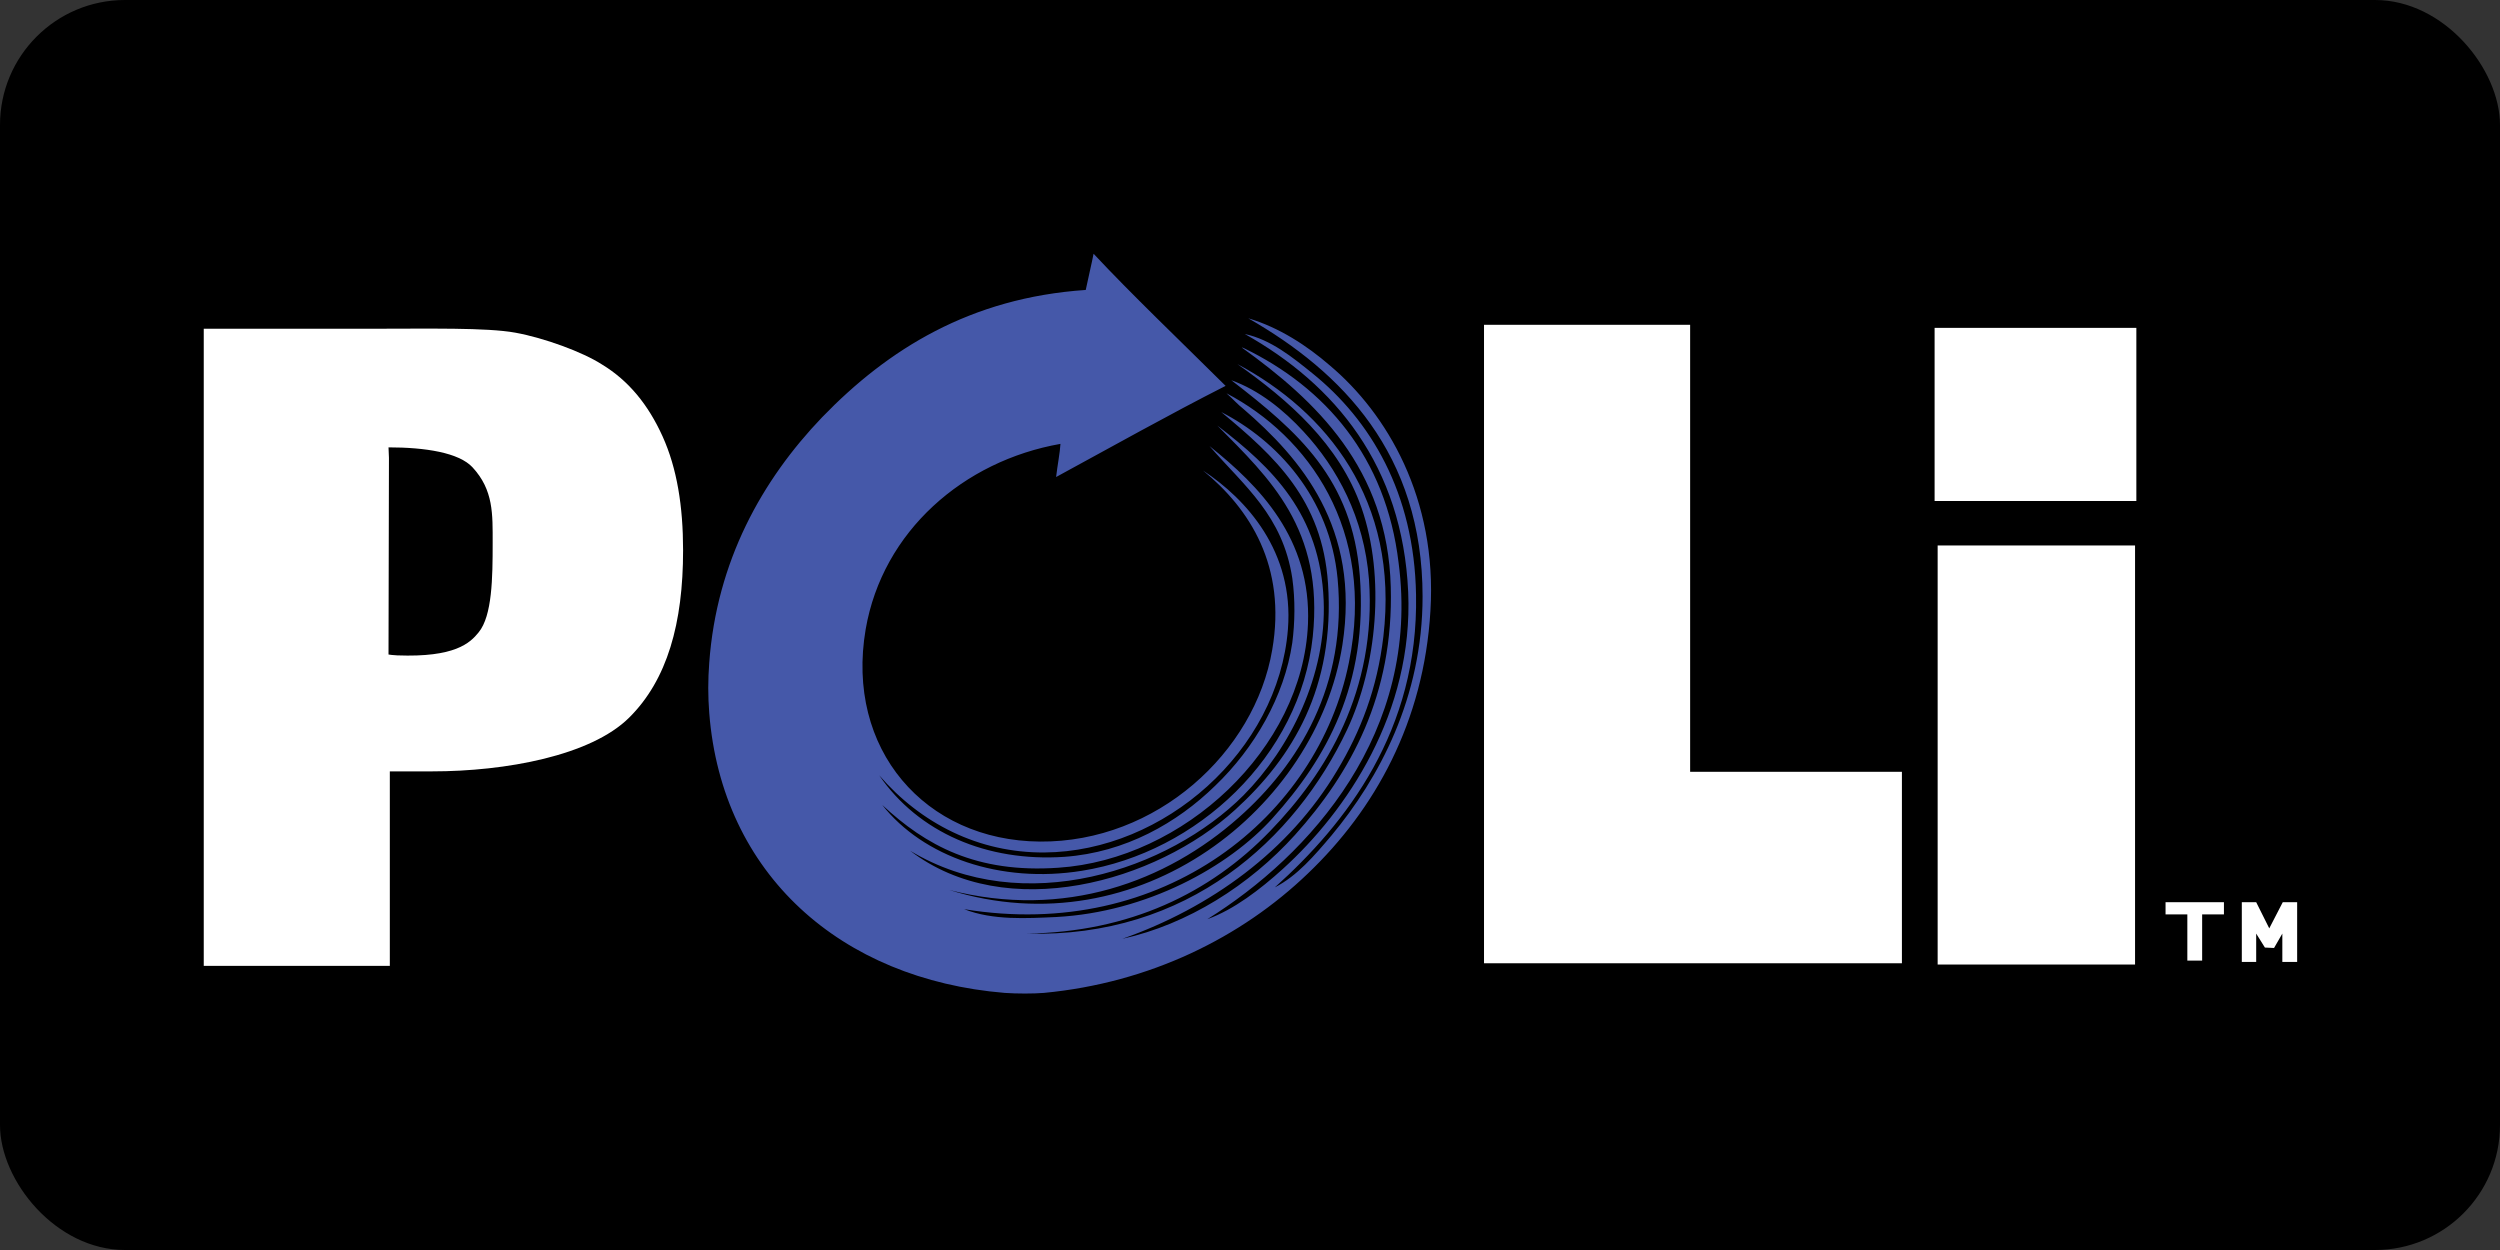 <?xml version="1.0" encoding="UTF-8"?> <svg xmlns="http://www.w3.org/2000/svg" width="200" height="100" viewBox="0 0 200 100" fill="none"><rect x="0" y="0" width="200" height="100" fill="#333333" stroke="none"/><rect width="200" height="100" rx="10" fill="black"></rect><g clip-path="url(#clip0)"><rect x="10" y="5" width="180" height="90" rx="10" fill="black"></rect><path d="M16.3 77.269V26.3H29.512C34.358 26.3 38.925 26.196 41.226 26.614C43.526 27.033 46.594 28.149 48.163 29.161C50.289 30.452 51.858 32.371 53.009 34.917C54.159 37.464 54.647 40.499 54.647 44.023C54.647 49.849 53.392 54.384 50.324 57.419C47.257 60.454 40.459 61.71 34.567 61.71H31.186V77.269H16.3ZM31.081 52.36C31.29 52.395 31.29 52.395 31.778 52.43C36.38 52.605 37.6 51.453 38.297 50.581C39.378 49.255 39.413 46.22 39.413 43.429C39.413 41.127 39.483 39.208 37.809 37.394C36.728 36.208 34.009 35.789 31.081 35.789L31.116 36.627L31.081 52.36Z" fill="white"></path><path d="M152.153 77.059H118.721V25.986H135.211V61.745H152.153V77.059Z" fill="white"></path><path d="M170.804 43.639H155.012V77.164H170.804V43.639Z" fill="white"></path><path d="M170.908 26.231H154.768V40.08H170.908V26.231Z" fill="white"></path><path d="M177.915 72.175H173.244V73.152H174.987V76.85H176.172V73.152H177.915V72.175Z" fill="white"></path><path fill-rule="evenodd" clip-rule="evenodd" d="M96.585 73.536C98.711 72.769 100.803 71.164 102.616 69.524C107.74 64.884 113.074 57 112.656 47.371C112.202 37.255 106.799 30.766 99.583 26.719C101.674 27.173 103.383 28.568 104.986 29.859C109.623 33.592 113.144 39.417 113.283 47.581C113.492 58.43 107.705 65.861 101.988 70.989C103.766 70.082 105.161 68.443 106.52 66.838C110.32 62.268 113.806 55.814 113.806 47.72C113.806 36.313 107.357 29.754 99.862 25.463C102.337 26.196 104.568 27.661 106.381 29.231C110.947 33.068 114.991 39.871 114.434 48.872C113.911 57.768 109.971 64.78 104.638 69.873C99.304 75.001 91.983 78.629 83.512 79.432C82.675 79.501 81.35 79.501 80.374 79.432C67.267 78.35 57.75 69.943 56.739 57.035C56.634 55.709 56.634 54.384 56.739 53.023C57.331 44.895 60.957 38.406 65.768 33.382C71.032 27.94 77.62 23.823 86.859 23.196C87.068 22.184 87.347 21.033 87.486 20.3C90.519 23.544 94.214 27.068 98.049 30.87C93.447 33.208 88.985 35.72 84.488 38.162C84.593 37.255 84.802 36.173 84.837 35.51C77.097 36.871 70.613 42.487 69.254 50.337C67.615 59.931 73.995 67.257 83.198 67.326C92.506 67.396 100.385 60.21 101.779 51.977C102.929 45.313 100.001 40.708 96.236 37.638C99.722 39.941 103.522 44.127 103.034 50.337C102.267 60.07 93.133 68.129 83.547 68.198C78.318 68.233 73.681 65.896 70.335 62.024C73.472 66.594 78.945 68.966 85.15 68.547C90.031 68.198 94.179 65.826 97.212 62.861C100.35 59.861 102.755 55.709 103.383 51.418C103.592 49.814 103.627 47.999 103.383 46.255C102.616 41.232 99.548 38.894 96.759 35.685C100.733 38.859 104.917 43.081 104.638 49.918C104.219 59.931 94.667 68.757 84.662 69.419C78.109 69.873 74.065 67.64 70.579 64.396C73.855 68.547 80.026 70.71 86.545 69.664C95.783 68.198 104.01 60.489 105.021 50.93C105.927 42.313 101.57 38.266 97.387 34.045C101.814 37.429 105.614 41.127 105.893 48.034C106.137 54 103.208 59.861 99.478 63.628C93.517 69.594 81.873 73.536 72.81 68.059C80.514 73.955 92.471 70.571 98.816 64.78C103.418 60.593 106.799 55.012 106.241 46.674C105.788 39.976 101.988 36.522 97.7 32.964C102.128 35.231 106.381 39.766 107.008 46.29C107.81 54.837 103.871 61.186 99.095 65.408C93.308 70.536 85.15 73.571 75.947 71.199C91.147 75.943 105.335 64.64 107.392 51.593C108.856 42.208 104.045 36.662 99.478 32.719C98.99 32.336 98.746 32.022 98.119 31.464C104.638 34.882 110.076 42.348 107.915 52.988C105.439 65.338 93.064 75.35 77.132 72.734C79.433 73.641 82.152 73.466 84.488 73.362C91.739 72.978 98.293 69.35 101.814 65.442C106.102 60.698 109.448 54.733 108.786 46.081C108.193 38.301 103.836 34.533 98.502 30.417C100.733 31.219 102.685 32.789 104.289 34.533C106.973 37.429 109.135 41.406 109.518 46.36C110.146 55.256 106.102 61.849 101.605 66.489C96.829 71.443 90.345 74.583 82.118 74.687C95.016 75.071 103.627 67.152 107.775 58.361C110.146 53.302 110.843 46.185 108.926 40.639C107.148 35.51 103.034 31.987 98.99 29.126C106.067 32.894 111.958 39.976 110.669 50.93C110.181 55.081 108.856 58.5 106.973 61.64C103.139 68.094 96.829 72.629 89.787 75.106C95.016 73.955 99.966 70.815 103.592 66.803C108.054 61.849 111.505 55.605 111.261 46.953C111.017 37.464 105.265 32.057 99.339 27.8C99.409 27.8 99.548 27.87 99.548 27.87C105.997 31.01 110.878 36.522 111.889 45.034C113.667 58.605 104.777 68.443 96.585 73.536Z" fill="#4558A9"></path><path d="M182.587 76.955V74.687L181.924 75.838L181.192 75.804L180.495 74.687V76.955H179.345V72.175H180.495L181.541 74.269L182.622 72.175H183.772V76.955H182.587Z" fill="white"></path></g><defs><clipPath id="clip0"><rect x="10" y="5" width="180" height="90" rx="10" fill="white"></rect></clipPath></defs></svg> 